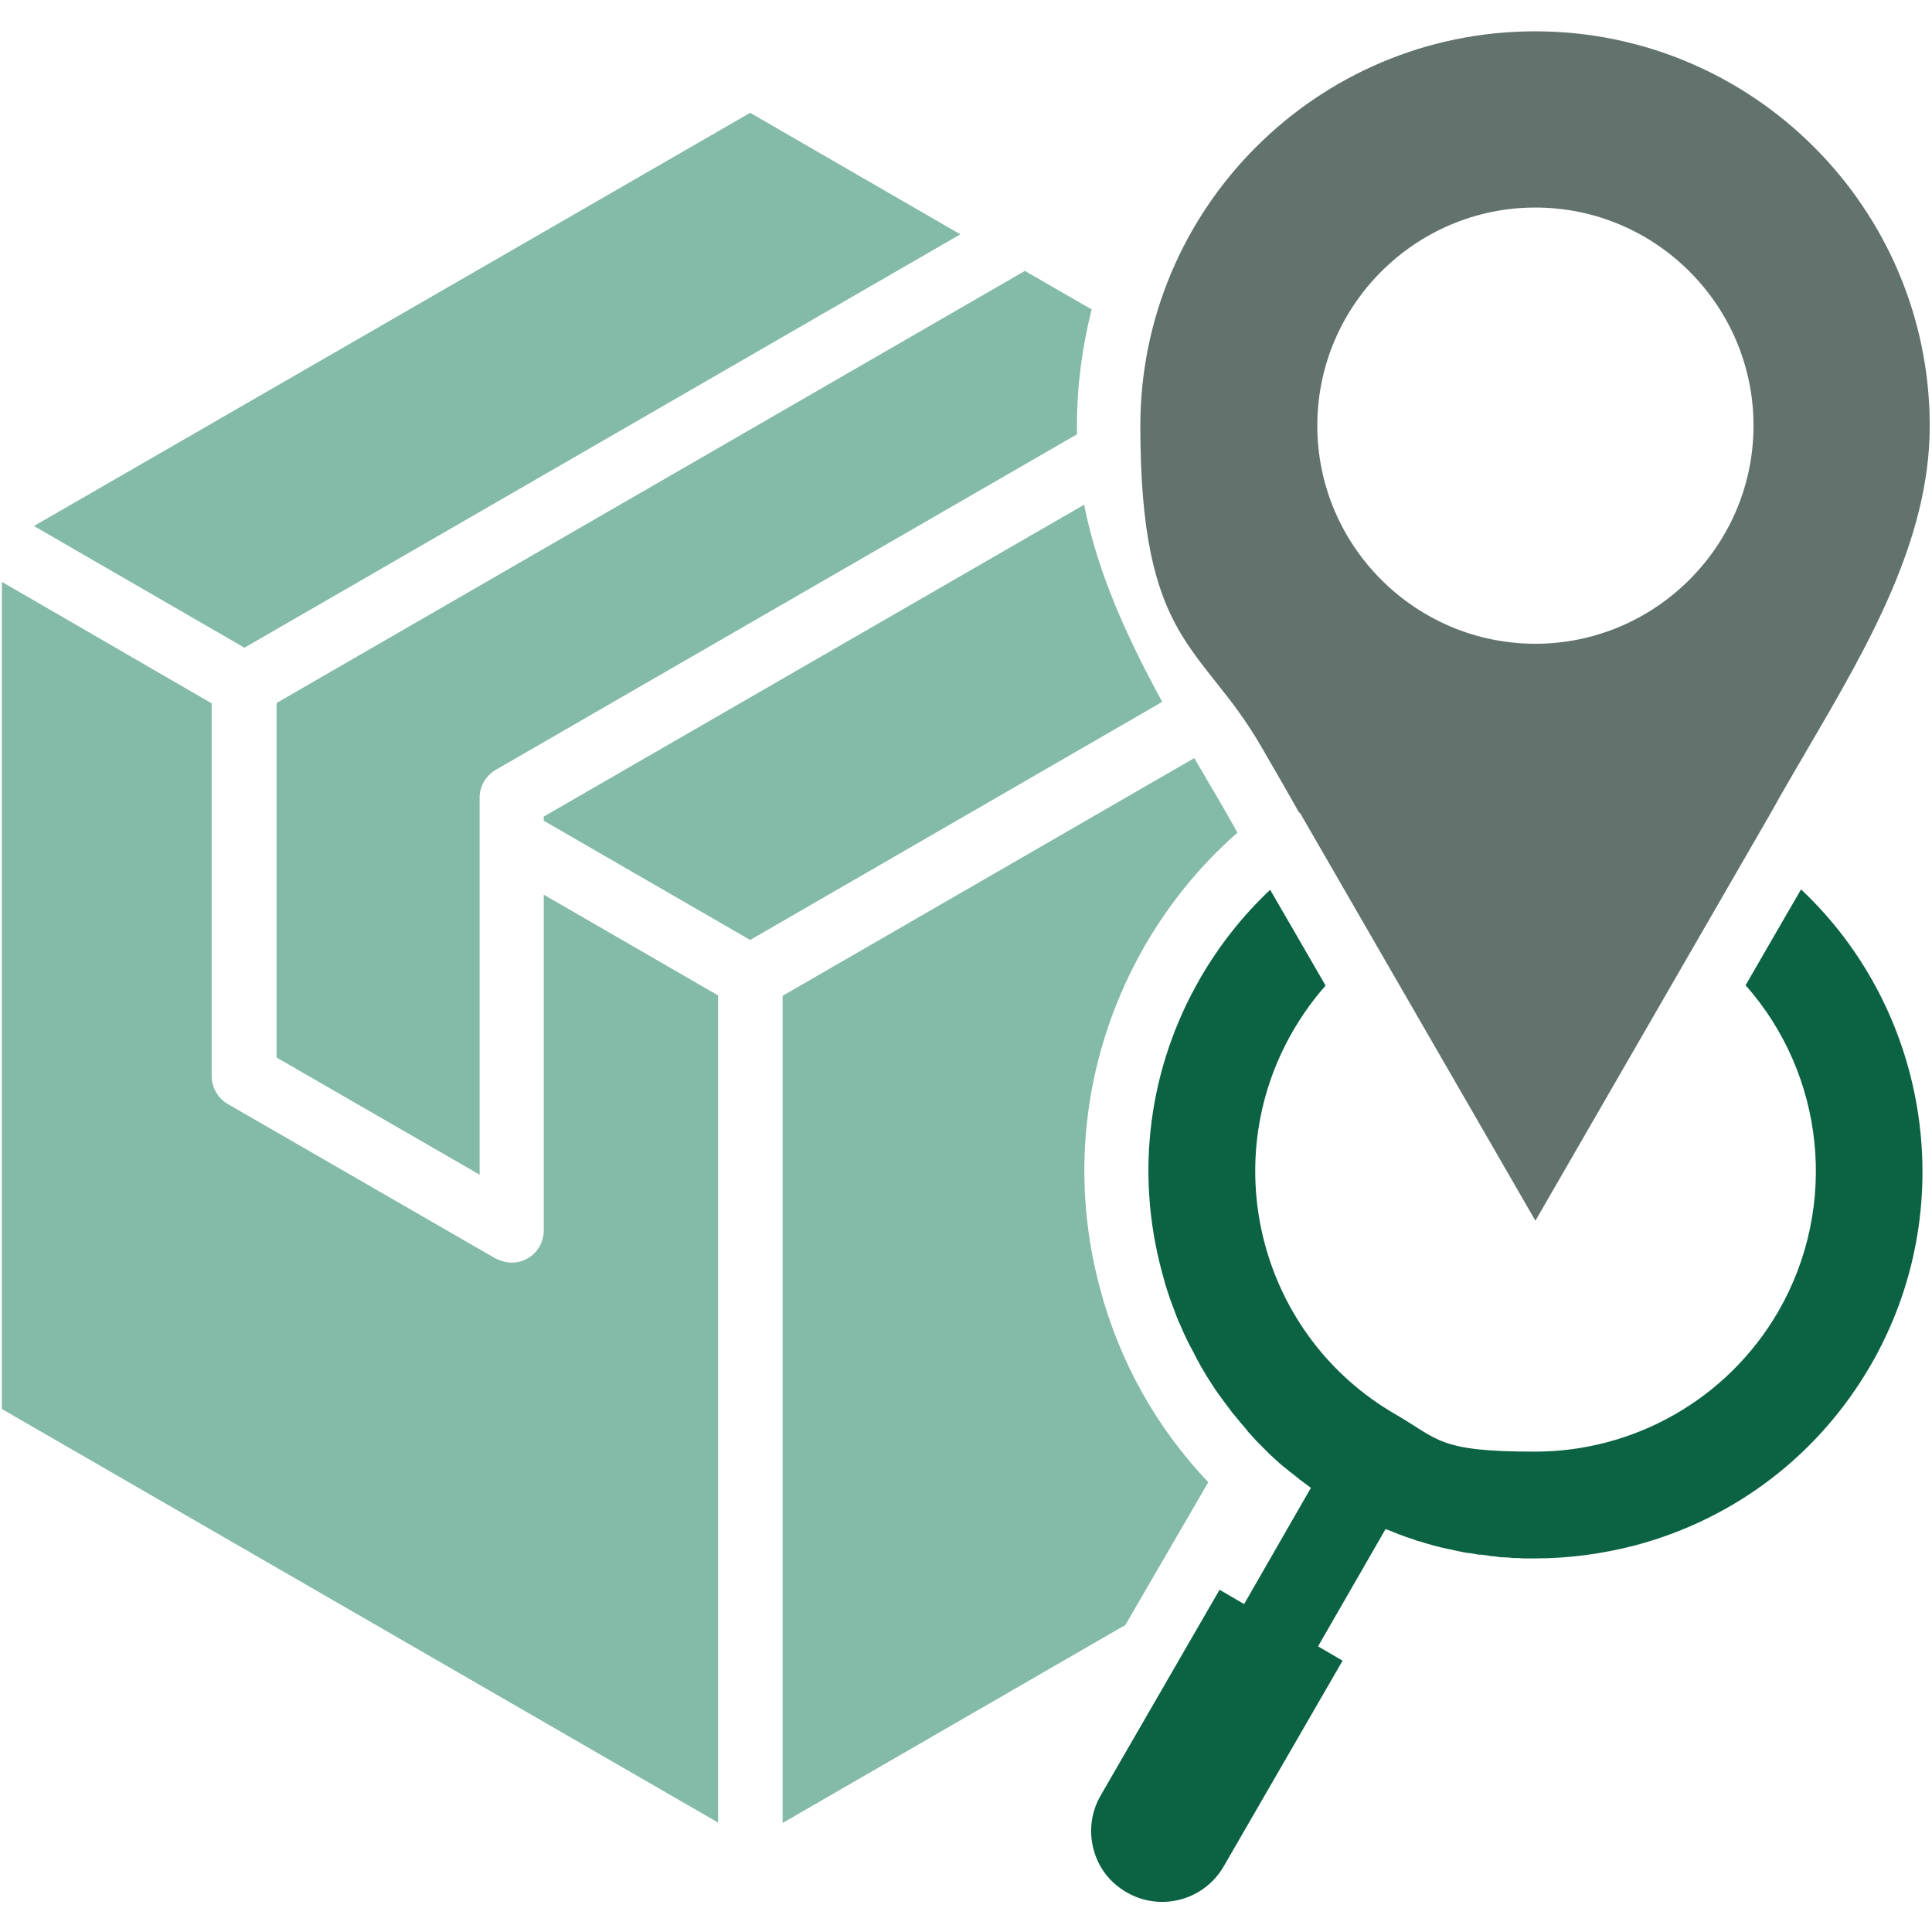 <?xml version="1.0" encoding="UTF-8"?> <svg xmlns="http://www.w3.org/2000/svg" xmlns:xlink="http://www.w3.org/1999/xlink" id="Layer_1" version="1.1" viewBox="0 0 512 512"><defs><style> .st0 { fill: #62726c; } .st1 { fill: #83baa8; } .st2 { fill: #0b6343; } </style></defs><path class="st0" d="M344.5,215.4l62.4,108.1,62.4-108.1c3.2-5.8,6.7-11.7,10-17.4,15.8-27,32.1-55,32.1-85.1,0-57.7-46.9-104.6-104.6-104.6s-104.6,46.9-104.6,104.6,16.2,57.7,31.9,84.7c3.4,5.9,6.9,11.9,10.2,17.8h.2ZM406.9,55c31.9,0,57.8,26,57.8,57.8s-26,57.8-57.8,57.8-57.8-25.9-57.8-57.8,26-57.8,57.8-57.8Z"></path><path class="st2" d="M477.3,235.7l-5.8,10-8.9,15.4c20.9,23.6,24.8,58.4,8.7,86.4-13.8,23.8-38.8,37.2-64.5,37.2s-25.4-3.2-37-9.9c-35.5-20.5-47.7-66-27.2-101.5,2.5-4.3,5.4-8.4,8.7-12.1l-8.9-15.4-5.8-10c-7.2,6.8-13.4,14.6-18.5,23.4-13.7,23.7-17.3,51.4-10.2,77.8.3,1.1.6,2.2.9,3.3.4,1.4.9,2.7,1.3,4,.3.8.6,1.6.9,2.4.3.9.7,1.8,1,2.7.3.7.6,1.4.9,2,1,2.4,2.1,4.7,3.4,7,.3.6.6,1.2.9,1.8.5.8.9,1.7,1.4,2.5.4.7.8,1.3,1.2,2,.9,1.4,1.8,2.9,2.8,4.3.4.6.9,1.2,1.3,1.8.3.4.6.8.9,1.2.5.7,1,1.3,1.5,2,.1.2.2.3.4.5.3.4.6.7.9,1.1.7.9,1.4,1.7,2.1,2.5.3.4.6.7.9,1.1.1.2.3.4.5.6.6.7,1.3,1.4,1.9,2.1l1.2,1.2,2.1,2.1.4.4c.8.7,1.5,1.4,2.3,2.1.7.6,1.4,1.2,2.2,1.8.3.3.7.6,1,.8.6.5,1.3,1,1.9,1.5l.2.2c.4.3.7.5,1.1.8.7.5,1.3,1,2,1.5l-17.7,30.8-6.5-3.8-31.5,54.5c-2.5,4.3-3.2,9.4-1.9,14.3,1.3,4.9,4.4,8.9,8.8,11.4h0c9,5.2,20.5,2.1,25.7-6.9l31.5-54.5-6.5-3.8,17.9-31.1c2.5,1,4.9,2,7.5,2.8.5.2,1,.4,1.6.5,2.5.8,5,1.5,7.5,2,.9.2,1.9.4,2.8.6s1.8.4,2.8.5h.2c.8.1,1.6.3,2.3.4h.6c.9.1,1.8.2,2.7.4h0c.9,0,1.7.2,2.6.3h.7c.8,0,1.7.1,2.5.2,1,0,1.9,0,2.9.1h2.9c8.9,0,17.9-1.2,26.7-3.5,26.5-7.1,48.6-24.1,62.3-47.8,23.9-41.4,15.7-93.8-18.5-126h0Z"></path><path class="st1" d="M64.7,171.6l-55.7-32.2L198.8,29.9l55.7,32.2-189.8,109.6h0ZM144.1,326.1c0,3-1.6,5.9-4.3,7.4-1.3.8-2.8,1.1-4.2,1.1s-2.9-.4-4.3-1.1l-70.9-40.9c-2.6-1.5-4.3-4.3-4.3-7.4v-98.8L.5,154.2v219.2l189.8,109.6v-219.2l-46.2-26.7v89h0ZM327.9,220.6c-2.6-4.7-5.4-9.5-8.3-14.4-1-1.8-2.1-3.5-3.1-5.3l-109.1,63v219.2l90.2-52.1.6-.3,22-37.9c-13.6-14.3-23.5-31.8-28.7-51.4-8.3-30.9-4-63.1,11.9-90.8,6.6-11.4,14.9-21.5,24.6-30h0ZM73.2,280.2l53.9,31.1v-99.9c0-3,1.6-5.8,4.3-7.4l154-88.9v-2.3c0-10.6,1.4-20.9,3.9-30.8l-17.7-10.2-198.3,114.5v93.9h0ZM287.4,133.7l-143.3,82.7v1.1l54.7,31.6,109.2-63.1c-9.1-16.7-17.1-33.9-20.7-52.3h.1Z"></path></svg> 